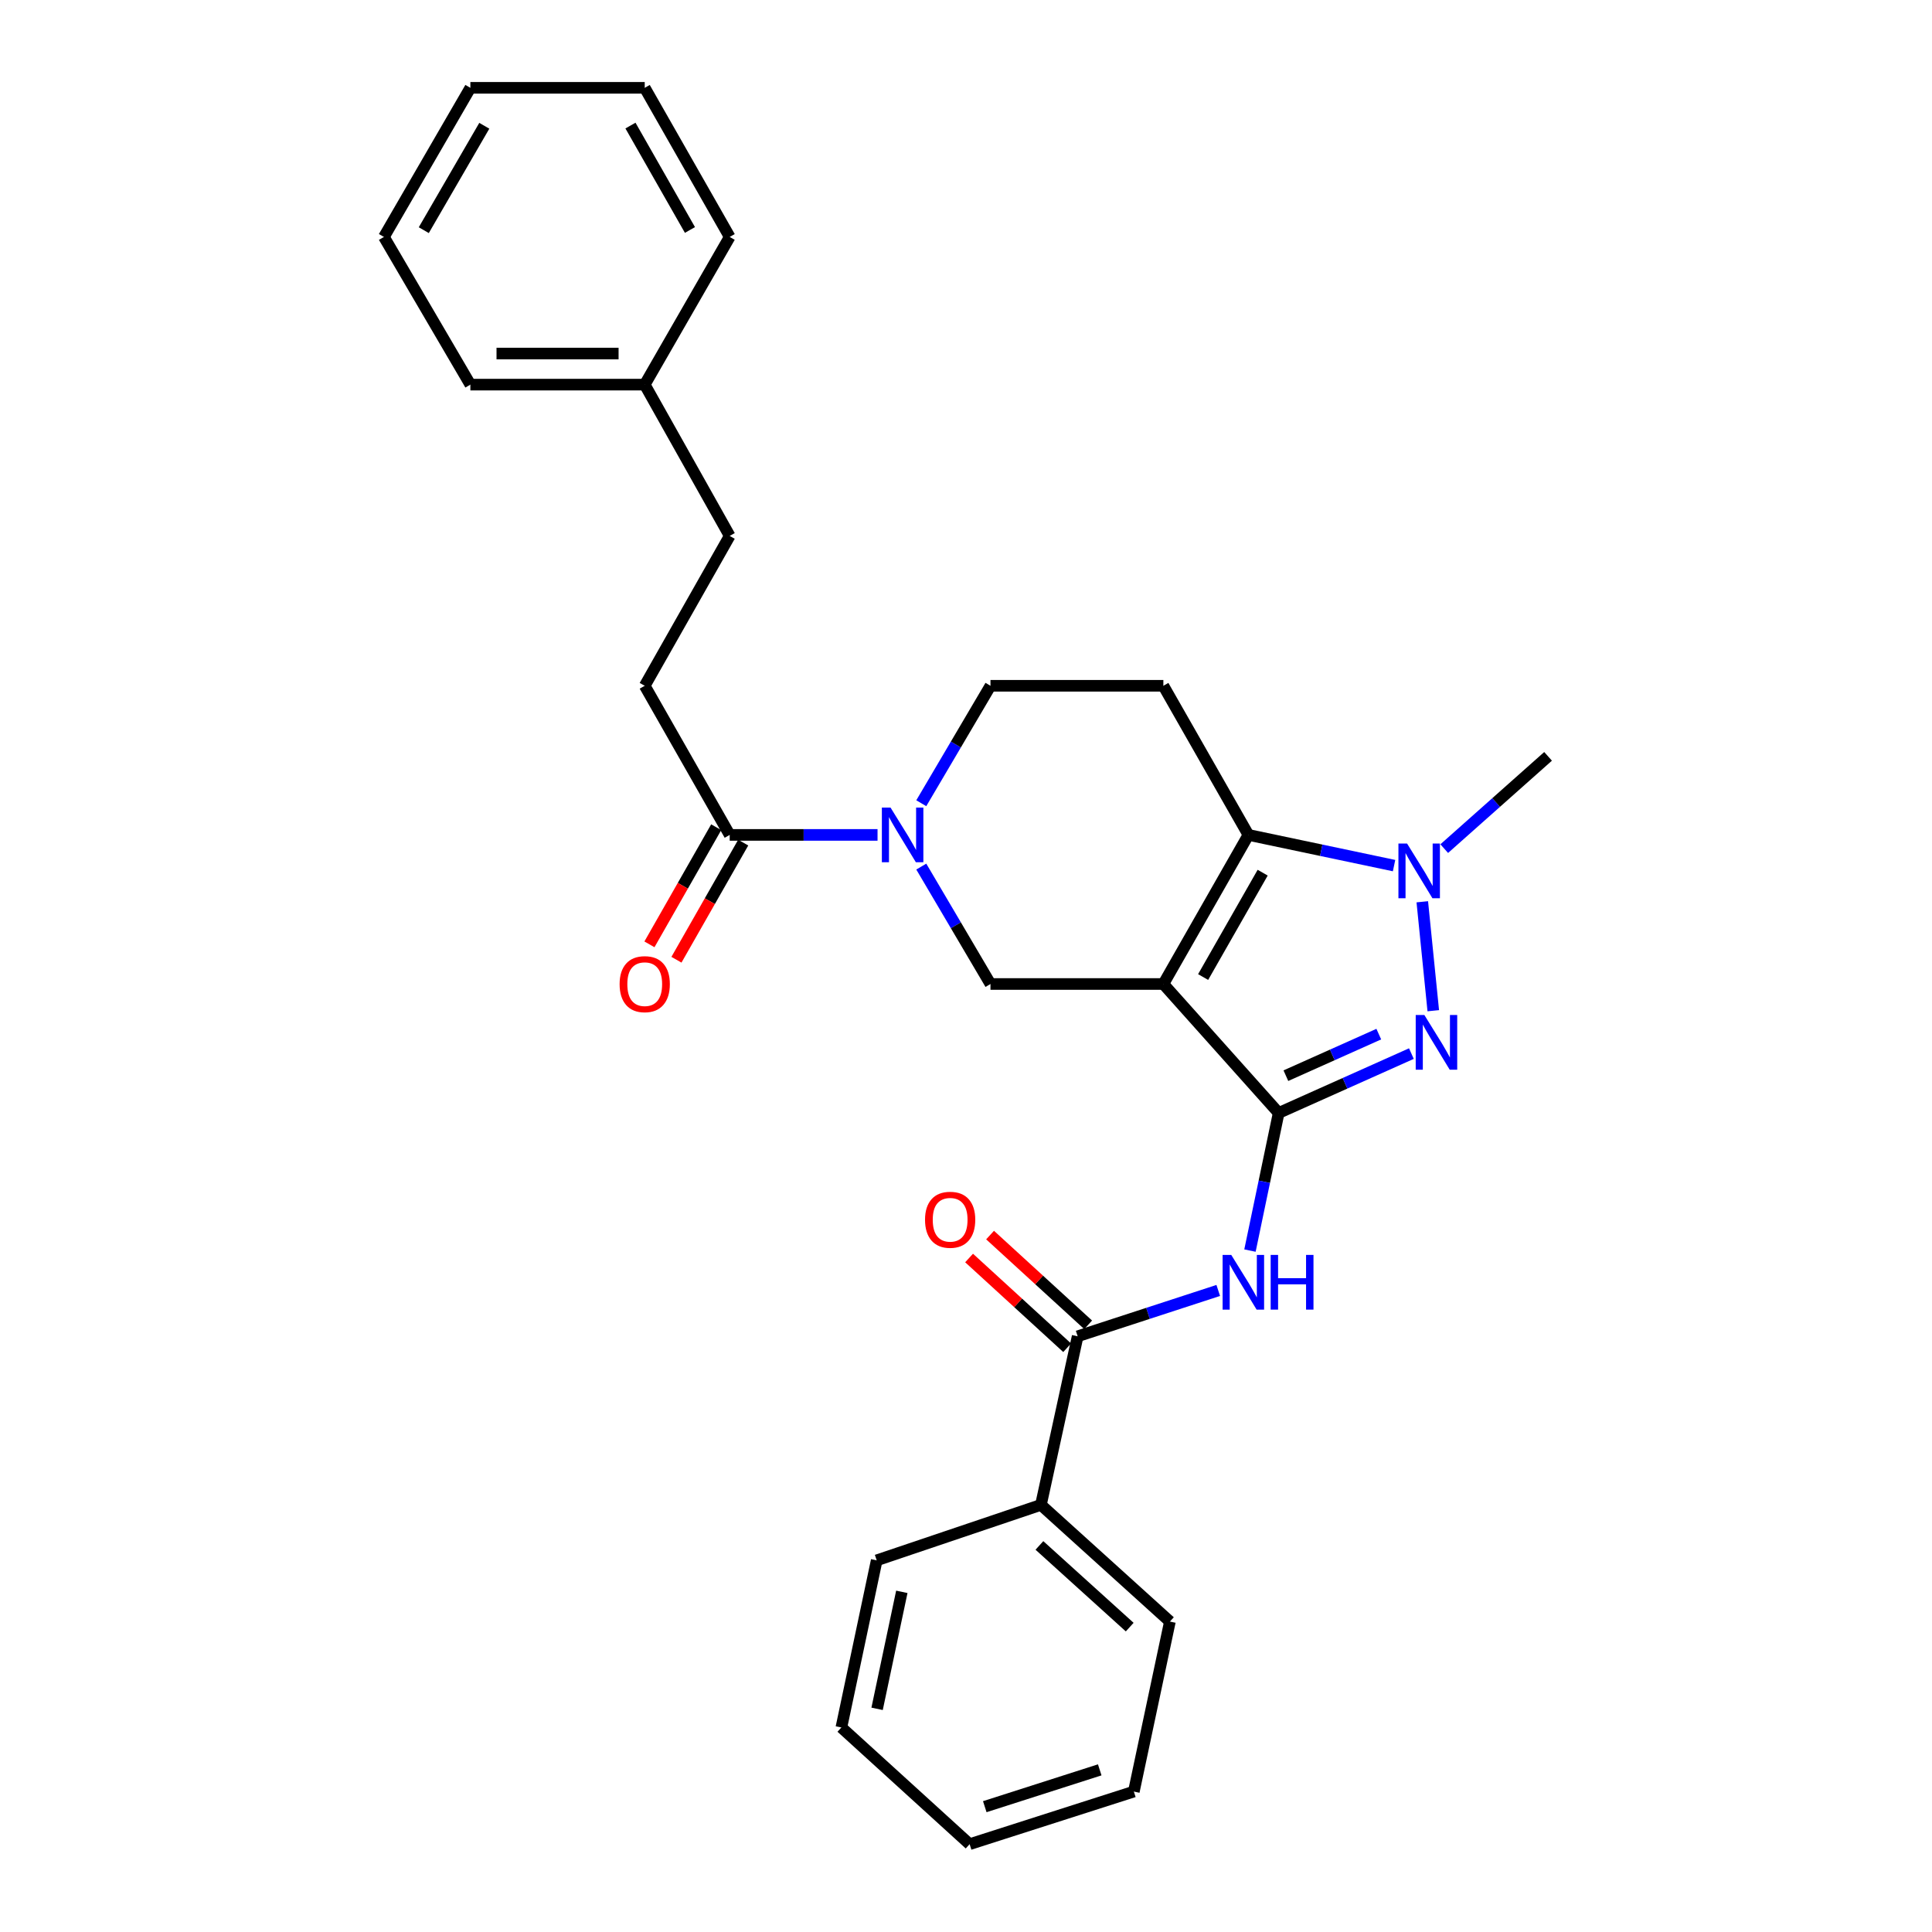 <?xml version='1.0' encoding='iso-8859-1'?>
<svg version='1.1' baseProfile='full'
              xmlns='http://www.w3.org/2000/svg'
                      xmlns:rdkit='http://www.rdkit.org/xml'
                      xmlns:xlink='http://www.w3.org/1999/xlink'
                  xml:space='preserve'
width='1000px' height='1000px' viewBox='0 0 1000 1000'>
<!-- END OF HEADER -->
<rect style='opacity:1.0;fill:#FFFFFF;stroke:none' width='1000' height='1000' x='0' y='0'> </rect>
<path class='bond-0' d='M 602.155,509.315 L 661.838,576.069' style='fill:none;fill-rule:evenodd;stroke:#000000;stroke-width:6px;stroke-linecap:butt;stroke-linejoin:miter;stroke-opacity:1' />
<path class='bond-2' d='M 602.155,509.315 L 646.184,432.147' style='fill:none;fill-rule:evenodd;stroke:#000000;stroke-width:6px;stroke-linecap:butt;stroke-linejoin:miter;stroke-opacity:1' />
<path class='bond-2' d='M 622.736,505.714 L 653.557,451.696' style='fill:none;fill-rule:evenodd;stroke:#000000;stroke-width:6px;stroke-linecap:butt;stroke-linejoin:miter;stroke-opacity:1' />
<path class='bond-6' d='M 602.155,509.315 L 512.668,509.315' style='fill:none;fill-rule:evenodd;stroke:#000000;stroke-width:6px;stroke-linecap:butt;stroke-linejoin:miter;stroke-opacity:1' />
<path class='bond-1' d='M 661.838,576.069 L 696.186,560.703' style='fill:none;fill-rule:evenodd;stroke:#000000;stroke-width:6px;stroke-linecap:butt;stroke-linejoin:miter;stroke-opacity:1' />
<path class='bond-1' d='M 696.186,560.703 L 730.535,545.337' style='fill:none;fill-rule:evenodd;stroke:#0000FF;stroke-width:6px;stroke-linecap:butt;stroke-linejoin:miter;stroke-opacity:1' />
<path class='bond-1' d='M 665.571,556.77 L 689.615,546.014' style='fill:none;fill-rule:evenodd;stroke:#000000;stroke-width:6px;stroke-linecap:butt;stroke-linejoin:miter;stroke-opacity:1' />
<path class='bond-1' d='M 689.615,546.014 L 713.659,535.258' style='fill:none;fill-rule:evenodd;stroke:#0000FF;stroke-width:6px;stroke-linecap:butt;stroke-linejoin:miter;stroke-opacity:1' />
<path class='bond-4' d='M 661.838,576.069 L 654.407,611.684' style='fill:none;fill-rule:evenodd;stroke:#000000;stroke-width:6px;stroke-linecap:butt;stroke-linejoin:miter;stroke-opacity:1' />
<path class='bond-4' d='M 654.407,611.684 L 646.977,647.299' style='fill:none;fill-rule:evenodd;stroke:#0000FF;stroke-width:6px;stroke-linecap:butt;stroke-linejoin:miter;stroke-opacity:1' />
<path class='bond-28' d='M 741.859,523.142 L 736.174,466.756' style='fill:none;fill-rule:evenodd;stroke:#0000FF;stroke-width:6px;stroke-linecap:butt;stroke-linejoin:miter;stroke-opacity:1' />
<path class='bond-3' d='M 646.184,432.147 L 683.875,440.092' style='fill:none;fill-rule:evenodd;stroke:#000000;stroke-width:6px;stroke-linecap:butt;stroke-linejoin:miter;stroke-opacity:1' />
<path class='bond-3' d='M 683.875,440.092 L 721.565,448.037' style='fill:none;fill-rule:evenodd;stroke:#0000FF;stroke-width:6px;stroke-linecap:butt;stroke-linejoin:miter;stroke-opacity:1' />
<path class='bond-9' d='M 646.184,432.147 L 602.155,354.96' style='fill:none;fill-rule:evenodd;stroke:#000000;stroke-width:6px;stroke-linecap:butt;stroke-linejoin:miter;stroke-opacity:1' />
<path class='bond-15' d='M 747.535,439.25 L 774.408,415.369' style='fill:none;fill-rule:evenodd;stroke:#0000FF;stroke-width:6px;stroke-linecap:butt;stroke-linejoin:miter;stroke-opacity:1' />
<path class='bond-15' d='M 774.408,415.369 L 801.281,391.488' style='fill:none;fill-rule:evenodd;stroke:#000000;stroke-width:6px;stroke-linecap:butt;stroke-linejoin:miter;stroke-opacity:1' />
<path class='bond-7' d='M 630.561,667.934 L 594.178,679.798' style='fill:none;fill-rule:evenodd;stroke:#0000FF;stroke-width:6px;stroke-linecap:butt;stroke-linejoin:miter;stroke-opacity:1' />
<path class='bond-7' d='M 594.178,679.798 L 557.796,691.661' style='fill:none;fill-rule:evenodd;stroke:#000000;stroke-width:6px;stroke-linecap:butt;stroke-linejoin:miter;stroke-opacity:1' />
<path class='bond-5' d='M 476.855,448.546 L 494.761,478.931' style='fill:none;fill-rule:evenodd;stroke:#0000FF;stroke-width:6px;stroke-linecap:butt;stroke-linejoin:miter;stroke-opacity:1' />
<path class='bond-5' d='M 494.761,478.931 L 512.668,509.315' style='fill:none;fill-rule:evenodd;stroke:#000000;stroke-width:6px;stroke-linecap:butt;stroke-linejoin:miter;stroke-opacity:1' />
<path class='bond-8' d='M 454.213,432.147 L 415.954,432.147' style='fill:none;fill-rule:evenodd;stroke:#0000FF;stroke-width:6px;stroke-linecap:butt;stroke-linejoin:miter;stroke-opacity:1' />
<path class='bond-8' d='M 415.954,432.147 L 377.694,432.147' style='fill:none;fill-rule:evenodd;stroke:#000000;stroke-width:6px;stroke-linecap:butt;stroke-linejoin:miter;stroke-opacity:1' />
<path class='bond-10' d='M 476.853,415.747 L 494.76,385.354' style='fill:none;fill-rule:evenodd;stroke:#0000FF;stroke-width:6px;stroke-linecap:butt;stroke-linejoin:miter;stroke-opacity:1' />
<path class='bond-10' d='M 494.76,385.354 L 512.668,354.96' style='fill:none;fill-rule:evenodd;stroke:#000000;stroke-width:6px;stroke-linecap:butt;stroke-linejoin:miter;stroke-opacity:1' />
<path class='bond-11' d='M 563.228,685.725 L 537.845,662.498' style='fill:none;fill-rule:evenodd;stroke:#000000;stroke-width:6px;stroke-linecap:butt;stroke-linejoin:miter;stroke-opacity:1' />
<path class='bond-11' d='M 537.845,662.498 L 512.462,639.27' style='fill:none;fill-rule:evenodd;stroke:#FF0000;stroke-width:6px;stroke-linecap:butt;stroke-linejoin:miter;stroke-opacity:1' />
<path class='bond-11' d='M 552.364,697.597 L 526.981,674.369' style='fill:none;fill-rule:evenodd;stroke:#000000;stroke-width:6px;stroke-linecap:butt;stroke-linejoin:miter;stroke-opacity:1' />
<path class='bond-11' d='M 526.981,674.369 L 501.598,651.142' style='fill:none;fill-rule:evenodd;stroke:#FF0000;stroke-width:6px;stroke-linecap:butt;stroke-linejoin:miter;stroke-opacity:1' />
<path class='bond-12' d='M 557.796,691.661 L 538.781,778.923' style='fill:none;fill-rule:evenodd;stroke:#000000;stroke-width:6px;stroke-linecap:butt;stroke-linejoin:miter;stroke-opacity:1' />
<path class='bond-13' d='M 370.704,428.163 L 353.426,458.477' style='fill:none;fill-rule:evenodd;stroke:#000000;stroke-width:6px;stroke-linecap:butt;stroke-linejoin:miter;stroke-opacity:1' />
<path class='bond-13' d='M 353.426,458.477 L 336.148,488.791' style='fill:none;fill-rule:evenodd;stroke:#FF0000;stroke-width:6px;stroke-linecap:butt;stroke-linejoin:miter;stroke-opacity:1' />
<path class='bond-13' d='M 384.684,436.131 L 367.406,466.445' style='fill:none;fill-rule:evenodd;stroke:#000000;stroke-width:6px;stroke-linecap:butt;stroke-linejoin:miter;stroke-opacity:1' />
<path class='bond-13' d='M 367.406,466.445 L 350.128,496.759' style='fill:none;fill-rule:evenodd;stroke:#FF0000;stroke-width:6px;stroke-linecap:butt;stroke-linejoin:miter;stroke-opacity:1' />
<path class='bond-14' d='M 377.694,432.147 L 333.71,354.96' style='fill:none;fill-rule:evenodd;stroke:#000000;stroke-width:6px;stroke-linecap:butt;stroke-linejoin:miter;stroke-opacity:1' />
<path class='bond-29' d='M 602.155,354.96 L 512.668,354.96' style='fill:none;fill-rule:evenodd;stroke:#000000;stroke-width:6px;stroke-linecap:butt;stroke-linejoin:miter;stroke-opacity:1' />
<path class='bond-18' d='M 538.781,778.923 L 605.544,839.32' style='fill:none;fill-rule:evenodd;stroke:#000000;stroke-width:6px;stroke-linecap:butt;stroke-linejoin:miter;stroke-opacity:1' />
<path class='bond-18' d='M 538,799.915 L 584.734,842.194' style='fill:none;fill-rule:evenodd;stroke:#000000;stroke-width:6px;stroke-linecap:butt;stroke-linejoin:miter;stroke-opacity:1' />
<path class='bond-19' d='M 538.781,778.923 L 453.781,807.628' style='fill:none;fill-rule:evenodd;stroke:#000000;stroke-width:6px;stroke-linecap:butt;stroke-linejoin:miter;stroke-opacity:1' />
<path class='bond-16' d='M 333.71,354.96 L 377.694,277.389' style='fill:none;fill-rule:evenodd;stroke:#000000;stroke-width:6px;stroke-linecap:butt;stroke-linejoin:miter;stroke-opacity:1' />
<path class='bond-17' d='M 377.694,277.389 L 333.71,199.085' style='fill:none;fill-rule:evenodd;stroke:#000000;stroke-width:6px;stroke-linecap:butt;stroke-linejoin:miter;stroke-opacity:1' />
<path class='bond-20' d='M 333.71,199.085 L 243.463,199.085' style='fill:none;fill-rule:evenodd;stroke:#000000;stroke-width:6px;stroke-linecap:butt;stroke-linejoin:miter;stroke-opacity:1' />
<path class='bond-20' d='M 320.173,182.994 L 257,182.994' style='fill:none;fill-rule:evenodd;stroke:#000000;stroke-width:6px;stroke-linecap:butt;stroke-linejoin:miter;stroke-opacity:1' />
<path class='bond-21' d='M 333.71,199.085 L 377.694,122.641' style='fill:none;fill-rule:evenodd;stroke:#000000;stroke-width:6px;stroke-linecap:butt;stroke-linejoin:miter;stroke-opacity:1' />
<path class='bond-23' d='M 605.544,839.32 L 586.877,927.315' style='fill:none;fill-rule:evenodd;stroke:#000000;stroke-width:6px;stroke-linecap:butt;stroke-linejoin:miter;stroke-opacity:1' />
<path class='bond-22' d='M 453.781,807.628 L 435.499,894.139' style='fill:none;fill-rule:evenodd;stroke:#000000;stroke-width:6px;stroke-linecap:butt;stroke-linejoin:miter;stroke-opacity:1' />
<path class='bond-22' d='M 466.783,823.932 L 453.985,884.49' style='fill:none;fill-rule:evenodd;stroke:#000000;stroke-width:6px;stroke-linecap:butt;stroke-linejoin:miter;stroke-opacity:1' />
<path class='bond-24' d='M 243.463,199.085 L 198.719,122.641' style='fill:none;fill-rule:evenodd;stroke:#000000;stroke-width:6px;stroke-linecap:butt;stroke-linejoin:miter;stroke-opacity:1' />
<path class='bond-25' d='M 377.694,122.641 L 333.71,45.455' style='fill:none;fill-rule:evenodd;stroke:#000000;stroke-width:6px;stroke-linecap:butt;stroke-linejoin:miter;stroke-opacity:1' />
<path class='bond-25' d='M 357.116,119.03 L 326.327,64.999' style='fill:none;fill-rule:evenodd;stroke:#000000;stroke-width:6px;stroke-linecap:butt;stroke-linejoin:miter;stroke-opacity:1' />
<path class='bond-26' d='M 435.499,894.139 L 501.877,954.545' style='fill:none;fill-rule:evenodd;stroke:#000000;stroke-width:6px;stroke-linecap:butt;stroke-linejoin:miter;stroke-opacity:1' />
<path class='bond-30' d='M 586.877,927.315 L 501.877,954.545' style='fill:none;fill-rule:evenodd;stroke:#000000;stroke-width:6px;stroke-linecap:butt;stroke-linejoin:miter;stroke-opacity:1' />
<path class='bond-30' d='M 569.218,916.075 L 509.718,935.136' style='fill:none;fill-rule:evenodd;stroke:#000000;stroke-width:6px;stroke-linecap:butt;stroke-linejoin:miter;stroke-opacity:1' />
<path class='bond-31' d='M 198.719,122.641 L 243.463,45.455' style='fill:none;fill-rule:evenodd;stroke:#000000;stroke-width:6px;stroke-linecap:butt;stroke-linejoin:miter;stroke-opacity:1' />
<path class='bond-31' d='M 219.352,119.133 L 250.673,65.103' style='fill:none;fill-rule:evenodd;stroke:#000000;stroke-width:6px;stroke-linecap:butt;stroke-linejoin:miter;stroke-opacity:1' />
<path class='bond-27' d='M 333.71,45.455 L 243.463,45.455' style='fill:none;fill-rule:evenodd;stroke:#000000;stroke-width:6px;stroke-linecap:butt;stroke-linejoin:miter;stroke-opacity:1' />
<path  class='atom-2' d='M 737.252 525.372
L 746.532 540.372
Q 747.452 541.852, 748.932 544.532
Q 750.412 547.212, 750.492 547.372
L 750.492 525.372
L 754.252 525.372
L 754.252 553.692
L 750.372 553.692
L 740.412 537.292
Q 739.252 535.372, 738.012 533.172
Q 736.812 530.972, 736.452 530.292
L 736.452 553.692
L 732.772 553.692
L 732.772 525.372
L 737.252 525.372
' fill='#0000FF'/>
<path  class='atom-4' d='M 728.303 436.617
L 737.583 451.617
Q 738.503 453.097, 739.983 455.777
Q 741.463 458.457, 741.543 458.617
L 741.543 436.617
L 745.303 436.617
L 745.303 464.937
L 741.423 464.937
L 731.463 448.537
Q 730.303 446.617, 729.063 444.417
Q 727.863 442.217, 727.503 441.537
L 727.503 464.937
L 723.823 464.937
L 723.823 436.617
L 728.303 436.617
' fill='#0000FF'/>
<path  class='atom-5' d='M 637.296 649.537
L 646.576 664.537
Q 647.496 666.017, 648.976 668.697
Q 650.456 671.377, 650.536 671.537
L 650.536 649.537
L 654.296 649.537
L 654.296 677.857
L 650.416 677.857
L 640.456 661.457
Q 639.296 659.537, 638.056 657.337
Q 636.856 655.137, 636.496 654.457
L 636.496 677.857
L 632.816 677.857
L 632.816 649.537
L 637.296 649.537
' fill='#0000FF'/>
<path  class='atom-5' d='M 657.696 649.537
L 661.536 649.537
L 661.536 661.577
L 676.016 661.577
L 676.016 649.537
L 679.856 649.537
L 679.856 677.857
L 676.016 677.857
L 676.016 664.777
L 661.536 664.777
L 661.536 677.857
L 657.696 677.857
L 657.696 649.537
' fill='#0000FF'/>
<path  class='atom-6' d='M 460.931 417.987
L 470.211 432.987
Q 471.131 434.467, 472.611 437.147
Q 474.091 439.827, 474.171 439.987
L 474.171 417.987
L 477.931 417.987
L 477.931 446.307
L 474.051 446.307
L 464.091 429.907
Q 462.931 427.987, 461.691 425.787
Q 460.491 423.587, 460.131 422.907
L 460.131 446.307
L 456.451 446.307
L 456.451 417.987
L 460.931 417.987
' fill='#0000FF'/>
<path  class='atom-12' d='M 478.793 631.343
Q 478.793 624.543, 482.153 620.743
Q 485.513 616.943, 491.793 616.943
Q 498.073 616.943, 501.433 620.743
Q 504.793 624.543, 504.793 631.343
Q 504.793 638.223, 501.393 642.143
Q 497.993 646.023, 491.793 646.023
Q 485.553 646.023, 482.153 642.143
Q 478.793 638.263, 478.793 631.343
M 491.793 642.823
Q 496.113 642.823, 498.433 639.943
Q 500.793 637.023, 500.793 631.343
Q 500.793 625.783, 498.433 622.983
Q 496.113 620.143, 491.793 620.143
Q 487.473 620.143, 485.113 622.943
Q 482.793 625.743, 482.793 631.343
Q 482.793 637.063, 485.113 639.943
Q 487.473 642.823, 491.793 642.823
' fill='#FF0000'/>
<path  class='atom-14' d='M 320.71 509.395
Q 320.71 502.595, 324.07 498.795
Q 327.43 494.995, 333.71 494.995
Q 339.99 494.995, 343.35 498.795
Q 346.71 502.595, 346.71 509.395
Q 346.71 516.275, 343.31 520.195
Q 339.91 524.075, 333.71 524.075
Q 327.47 524.075, 324.07 520.195
Q 320.71 516.315, 320.71 509.395
M 333.71 520.875
Q 338.03 520.875, 340.35 517.995
Q 342.71 515.075, 342.71 509.395
Q 342.71 503.835, 340.35 501.035
Q 338.03 498.195, 333.71 498.195
Q 329.39 498.195, 327.03 500.995
Q 324.71 503.795, 324.71 509.395
Q 324.71 515.115, 327.03 517.995
Q 329.39 520.875, 333.71 520.875
' fill='#FF0000'/>
</svg>
